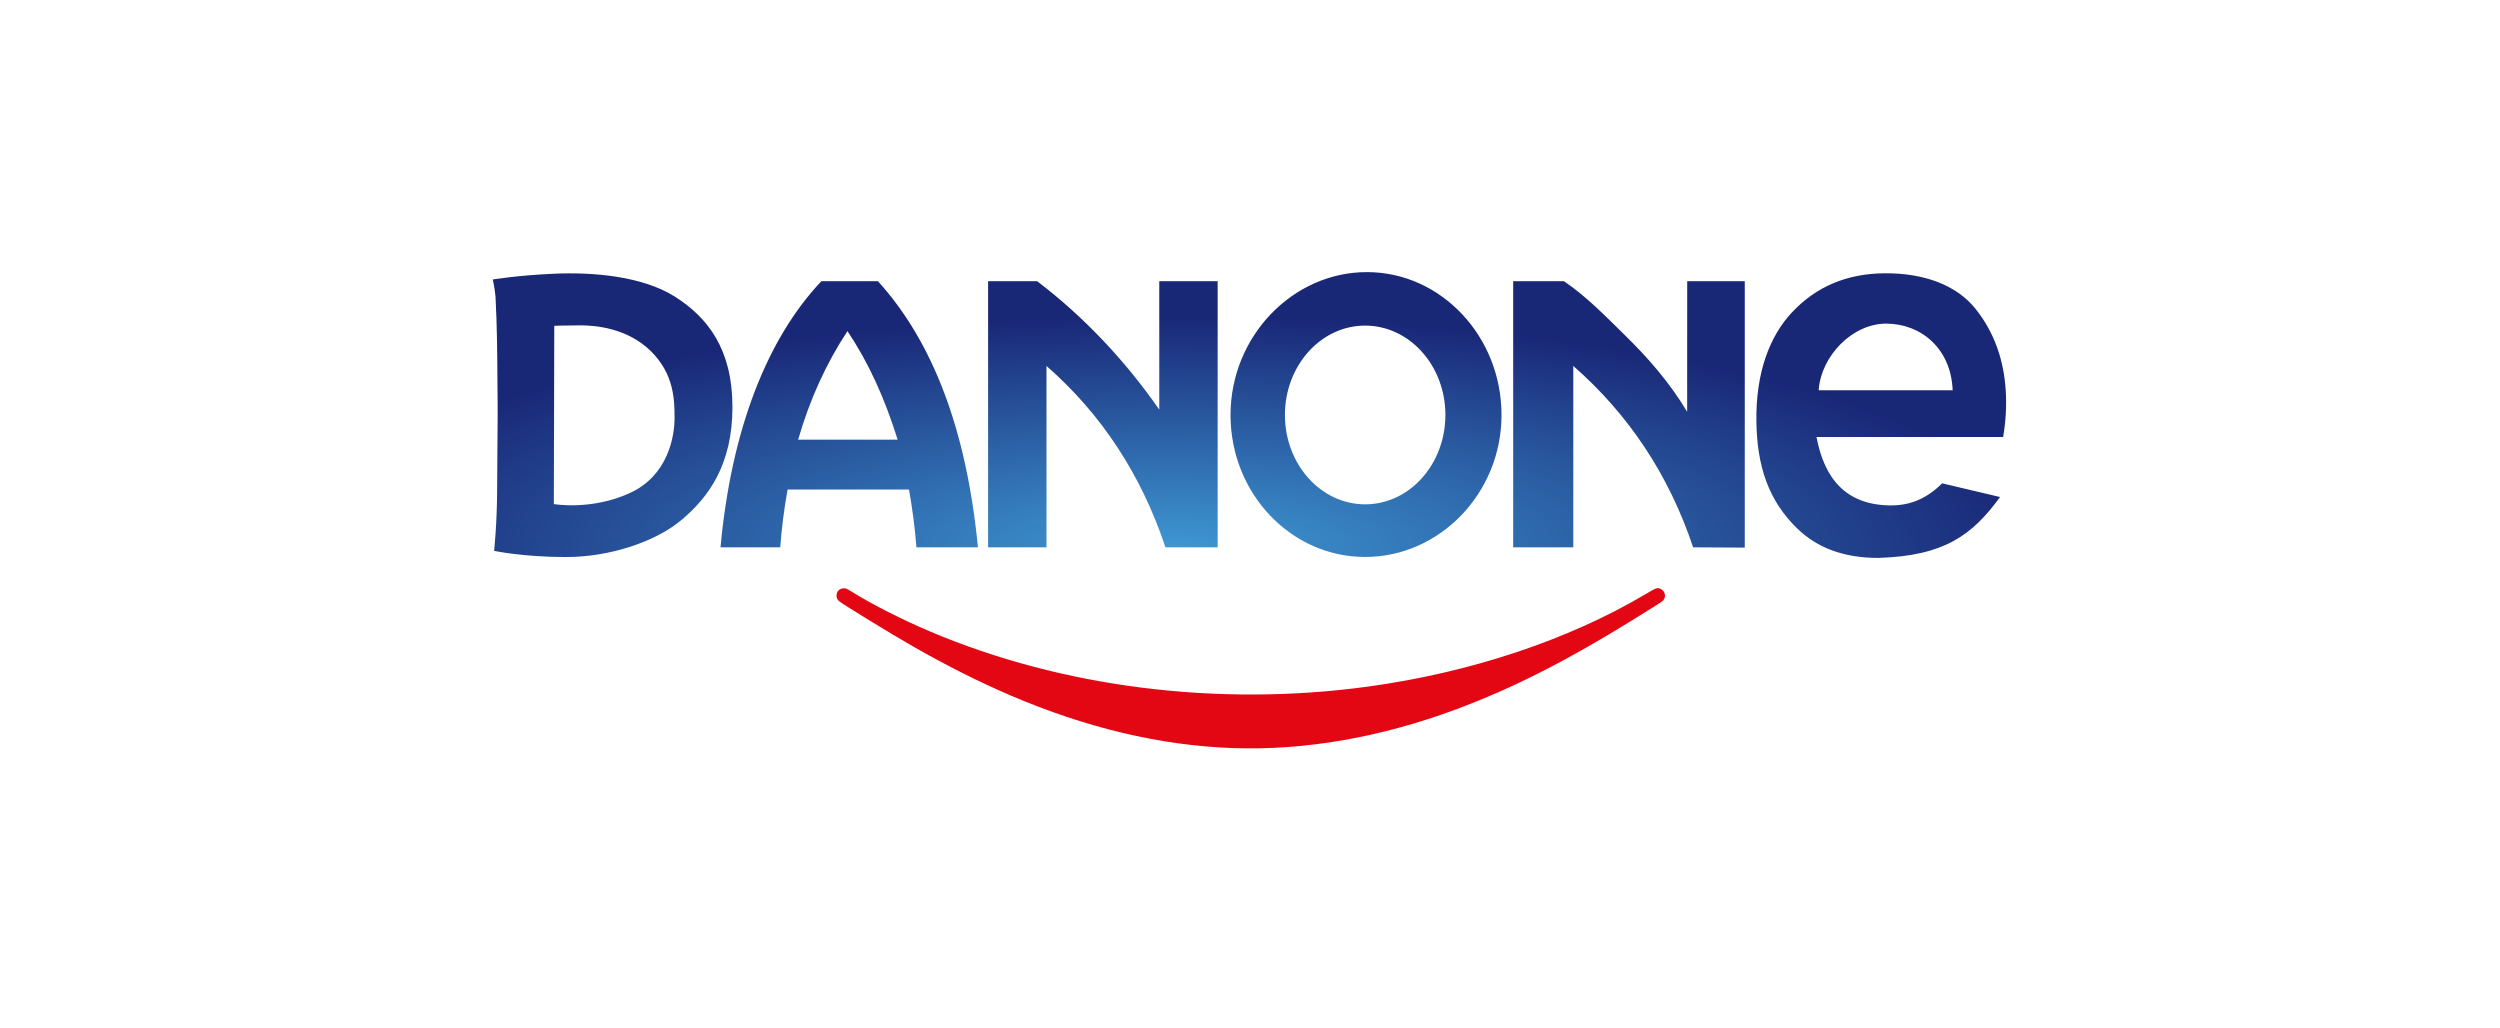 <svg xmlns="http://www.w3.org/2000/svg" width="299" height="123" viewBox="0 0 299 123" fill="none"><g clip-path="url(#clip0_2_775)"><path d="M147.391 89.468C138.764 89.154 129.901 87.05 120.84 83.165C117.153 81.584 113.253 79.626 109.284 77.362C106.667 75.869 100.675 72.202 100.342 71.889C100.132 71.692 100.05 71.507 100.05 71.232C100.05 70.723 100.416 70.36 100.927 70.361C101.191 70.361 101.256 70.389 101.881 70.777C104.392 72.333 107.865 74.096 111.249 75.532C127.01 82.219 145.683 84.568 163.607 82.117C175.848 80.443 187.614 76.526 196.792 71.07C198.116 70.282 198.238 70.241 198.635 70.445C199.183 70.728 199.302 71.419 198.875 71.842C198.707 72.008 198.501 72.14 195.489 74.011C187.454 78.999 180.967 82.293 174.212 84.813C165.127 88.202 156.023 89.783 147.391 89.468Z" fill="#E30613"></path><path fill-rule="evenodd" clip-rule="evenodd" d="M58.93 33.424C58.93 33.424 59.1 33.959 59.264 35.478C59.461 39.264 59.472 42.401 59.495 45.9C59.54 48.601 59.513 51.234 59.49 53.769C59.474 55.485 59.462 56.421 59.462 57.982C59.462 62.627 59.094 65.882 59.094 65.882C59.094 65.882 62.528 66.621 67.711 66.621C72.896 66.621 78.397 64.827 81.572 62.135C84.745 59.443 87.601 55.59 87.601 48.677C87.601 41.763 84.639 37.963 80.725 35.483C76.81 33.002 70.832 32.527 66.23 32.738C61.628 32.95 59.089 33.424 58.93 33.424ZM239.206 59.443L232.281 57.807C230.464 59.601 228.501 60.492 225.981 60.446C220.79 60.351 218.211 57.298 217.252 52.265H239.574C239.891 50.471 239.996 48.571 239.89 46.776C239.678 43.152 238.563 39.817 236.294 36.96C234.047 34.133 230.183 32.65 225.405 32.685C220.918 32.719 217.251 34.253 214.348 37.33C211.62 40.221 209.987 44.629 210.063 50.365C210.136 55.814 211.526 59.872 214.93 63.19C217.3 65.501 220.485 66.735 224.663 66.726C232.625 66.486 235.933 63.926 239.206 59.443ZM233.538 46.672H217.514C217.797 42.536 221.591 38.685 225.611 38.705C229.772 38.724 233.346 41.693 233.538 46.672ZM163.272 38.942C168.572 38.942 172.869 43.728 172.869 49.63C172.869 55.532 168.572 60.318 163.272 60.318C157.975 60.318 153.677 55.532 153.677 49.63C153.677 43.728 157.975 38.942 163.272 38.942ZM163.479 32.544C172.371 32.544 179.581 40.252 179.581 49.63C179.581 59.008 172.165 66.613 163.272 66.613C154.382 66.613 147.171 59.008 147.171 49.63C147.171 40.252 154.588 32.544 163.479 32.544ZM180.977 65.46H188.166V43.768C194.743 49.521 199.59 56.752 202.499 65.46L208.674 65.496V33.635L201.791 33.635L201.783 49.245C199.628 45.649 196.989 42.692 194.395 40.142C191.796 37.589 189.685 35.427 187.055 33.635H180.977L180.977 65.46ZM118.177 65.46H125.16V43.768C131.737 49.521 136.481 56.752 139.39 65.46H145.632V33.635H138.649V48.99C134.591 43.158 129.676 37.919 124.05 33.635H118.177V65.46ZM98.235 33.635H105.006C111.581 40.892 115.605 51.448 116.961 65.46H109.607C109.416 63.026 109.118 60.789 108.714 58.544H94.198C93.795 60.786 93.499 63.022 93.315 65.46H86.173C87.462 51.363 91.777 40.456 98.235 33.635ZM107.359 52.583C105.781 47.553 103.901 43.415 101.358 39.599C98.831 43.43 96.854 47.749 95.457 52.583H107.359ZM66.291 38.965C66.291 38.965 67.711 38.913 69.457 38.913C71.204 38.913 75.017 39.229 77.82 41.974C80.624 44.718 80.677 47.832 80.677 49.996C80.677 52.16 79.931 56.857 75.329 58.968C70.727 61.08 66.239 60.288 66.239 60.288L66.291 38.965Z" fill="url(#paint0_radial_2_775)"></path></g><defs><radialGradient id="paint0_radial_2_775" cx="0" cy="0" r="1" gradientUnits="userSpaceOnUse" gradientTransform="translate(140.164 65.769) scale(104.499 27.93)"><stop stop-color="#3E98D3"></stop><stop offset="1" stop-color="#192777"></stop></radialGradient><clipPath id="clip0_2_775"><rect width="181" height="56.964" fill="white" transform="translate(58.93 32.544)"></rect></clipPath></defs></svg>